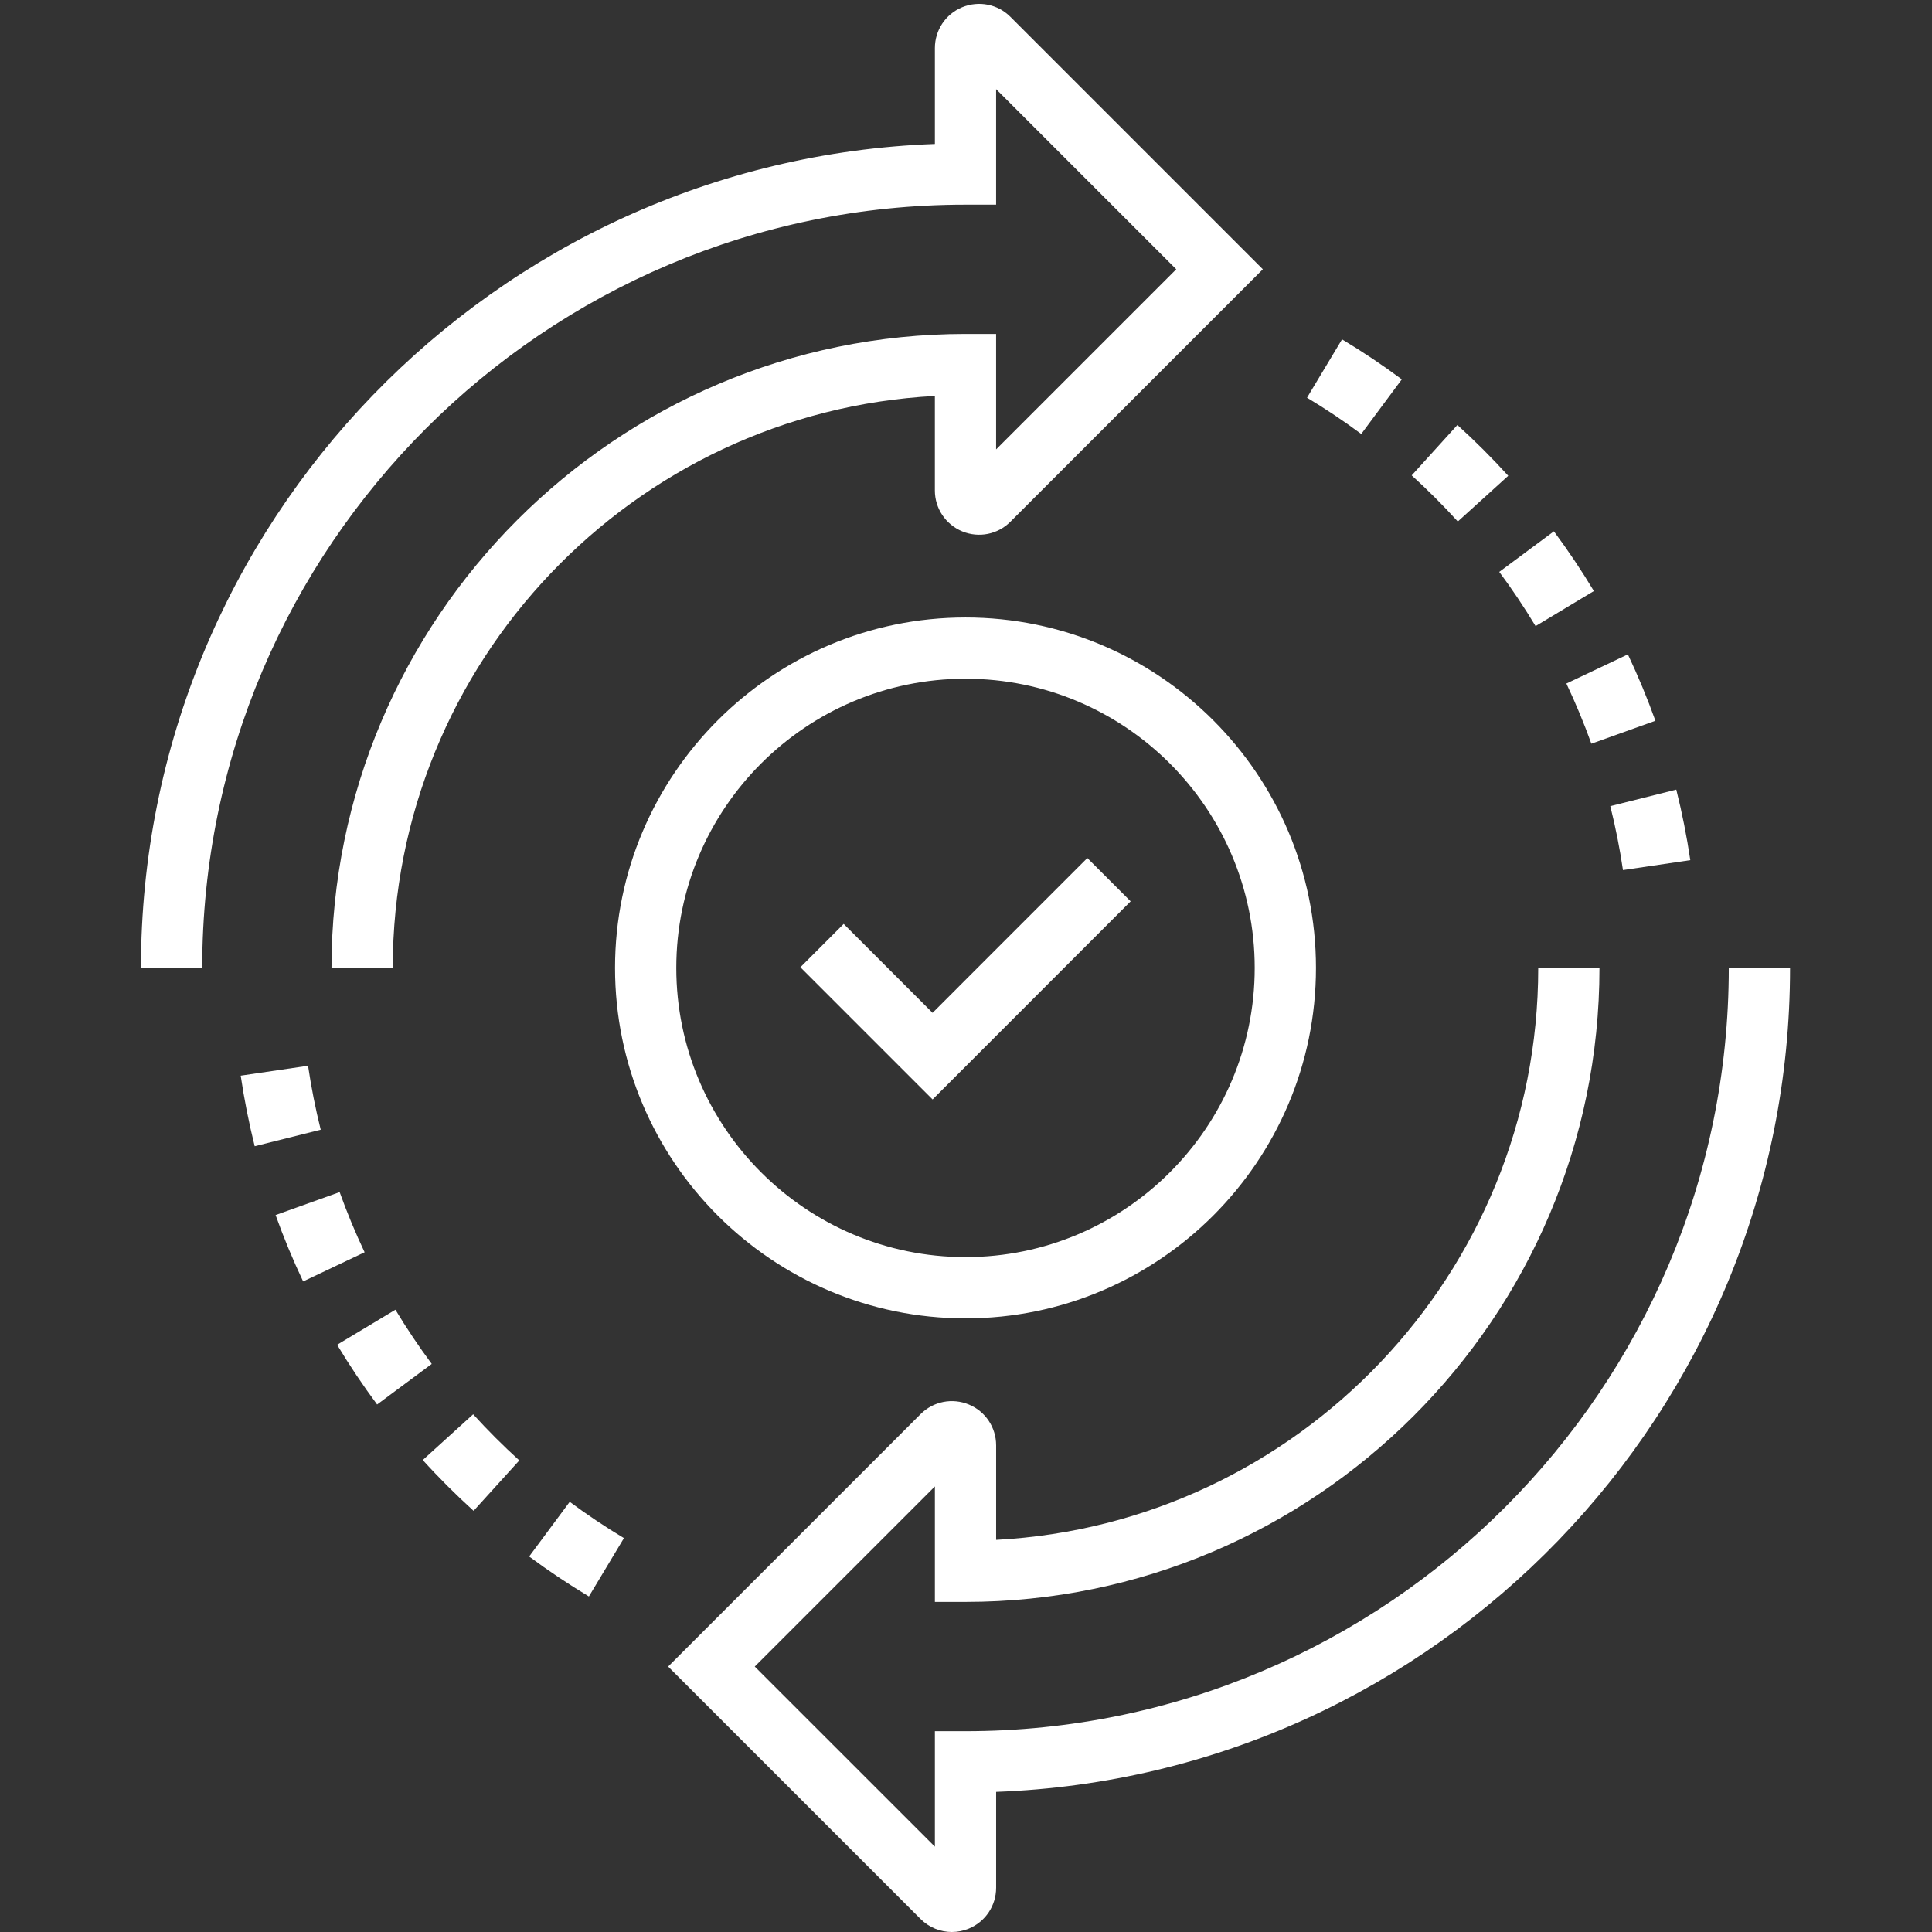 <svg xmlns="http://www.w3.org/2000/svg" xmlns:xlink="http://www.w3.org/1999/xlink" width="512" zoomAndPan="magnify" viewBox="0 0 384 384" height="512" preserveAspectRatio="xMidYMid meet"><rect x="0" y="0" width="384" height="384" fill="#333333" stroke="none"/><path fill="#ffffff" d="M 78.062 192.379 L 65.887 192.379 C 65.887 122.898 122.414 66.371 191.902 66.371 L 197.984 66.371 L 197.984 89.324 L 233.789 53.52 L 197.984 17.719 L 197.984 40.676 L 191.902 40.676 C 108.246 40.676 40.191 108.73 40.191 192.379 L 28.016 192.379 C 28.016 104.055 98.254 31.82 185.816 28.613 L 185.816 9.555 C 185.816 5.996 187.938 2.809 191.23 1.438 C 194.555 0.074 198.312 0.824 200.82 3.34 L 251 53.52 L 200.82 103.699 C 198.309 106.219 194.551 106.973 191.254 105.613 C 187.938 104.234 185.812 101.047 185.812 97.484 L 185.812 78.703 C 125.859 81.879 78.062 131.652 78.062 192.379 Z M 78.062 192.379 " fill-opacity="1" fill-rule="nonzero"></path><path fill="#ffffff" d="M 189.184 384 C 186.902 384 184.664 383.105 182.977 381.422 L 132.797 331.242 L 182.977 281.062 C 185.504 278.535 189.266 277.793 192.562 279.156 C 195.848 280.508 197.988 283.699 197.988 287.277 L 197.988 306.059 C 257.938 302.887 305.734 253.109 305.734 192.379 L 317.906 192.379 C 317.906 261.867 261.383 318.391 191.902 318.391 L 185.816 318.391 L 185.816 295.441 L 150.012 331.242 L 185.816 367.039 L 185.816 344.086 L 191.902 344.086 C 275.551 344.086 343.609 276.031 343.609 192.383 L 355.785 192.383 C 355.785 280.707 285.551 352.941 197.988 356.148 L 197.988 375.203 C 197.988 378.766 195.859 381.957 192.57 383.324 C 191.473 383.777 190.32 384 189.184 384 Z M 189.184 384 " fill-opacity="1" fill-rule="nonzero"></path><path fill="#ffffff" d="M 191.902 262.035 C 153.492 262.035 122.242 230.789 122.242 192.379 C 122.242 153.977 153.492 122.73 191.902 122.73 C 230.309 122.73 261.559 153.973 261.559 192.379 C 261.559 230.789 230.309 262.035 191.902 262.035 Z M 191.902 134.902 C 160.207 134.902 134.418 160.688 134.418 192.379 C 134.418 224.078 160.207 249.859 191.902 249.859 C 223.598 249.859 249.383 224.078 249.383 192.379 C 249.383 160.688 223.598 134.902 191.902 134.902 Z M 191.902 134.902 " fill-opacity="1" fill-rule="nonzero"></path><path fill="#ffffff" d="M 185.359 218.523 L 159.082 192.246 L 167.688 183.637 L 185.355 201.309 L 216.117 170.539 L 224.723 179.148 Z M 185.359 218.523 " fill-opacity="1" fill-rule="nonzero"></path><path fill="#ffffff" d="M 117.047 317.309 C 112.984 314.867 108.984 312.195 105.172 309.363 L 113.234 298.5 C 116.695 301.066 120.324 303.496 124.012 305.711 Z M 94.129 300.289 C 90.617 297.105 87.211 293.707 84.027 290.191 L 94.043 281.102 C 96.938 284.289 100.023 287.375 103.215 290.27 Z M 74.953 279.156 C 72.121 275.344 69.445 271.348 67.004 267.285 L 78.594 260.316 C 80.809 264.004 83.238 267.629 85.812 271.09 Z M 60.25 254.695 C 58.215 250.402 56.371 245.957 54.777 241.5 L 67.508 236.938 C 68.957 240.98 70.625 245.004 72.469 248.898 Z M 50.625 227.82 C 49.473 223.207 48.535 218.488 47.844 213.797 L 61.227 211.828 C 61.855 216.082 62.703 220.359 63.746 224.539 Z M 50.625 227.82 " fill-opacity="1" fill-rule="nonzero"></path><path fill="#ffffff" d="M 322.578 172.934 C 321.949 168.668 321.102 164.395 320.059 160.227 L 333.176 156.941 C 334.328 161.543 335.266 166.262 335.961 170.961 Z M 316.297 147.82 C 314.84 143.762 313.168 139.742 311.328 135.859 L 323.551 130.062 C 325.578 134.344 327.422 138.781 329.027 143.258 Z M 305.207 124.441 C 302.984 120.75 300.559 117.125 297.988 113.668 L 308.848 105.602 C 311.676 109.41 314.352 113.406 316.797 117.473 Z M 289.75 103.652 C 286.867 100.469 283.781 97.391 280.586 94.488 L 289.668 84.469 C 293.191 87.664 296.594 91.062 299.773 94.57 Z M 270.559 86.258 C 267.102 83.691 263.477 81.266 259.781 79.047 L 266.742 67.449 C 270.816 69.895 274.812 72.57 278.621 75.402 Z M 270.559 86.258 " fill-opacity="1" fill-rule="nonzero"></path></svg>
